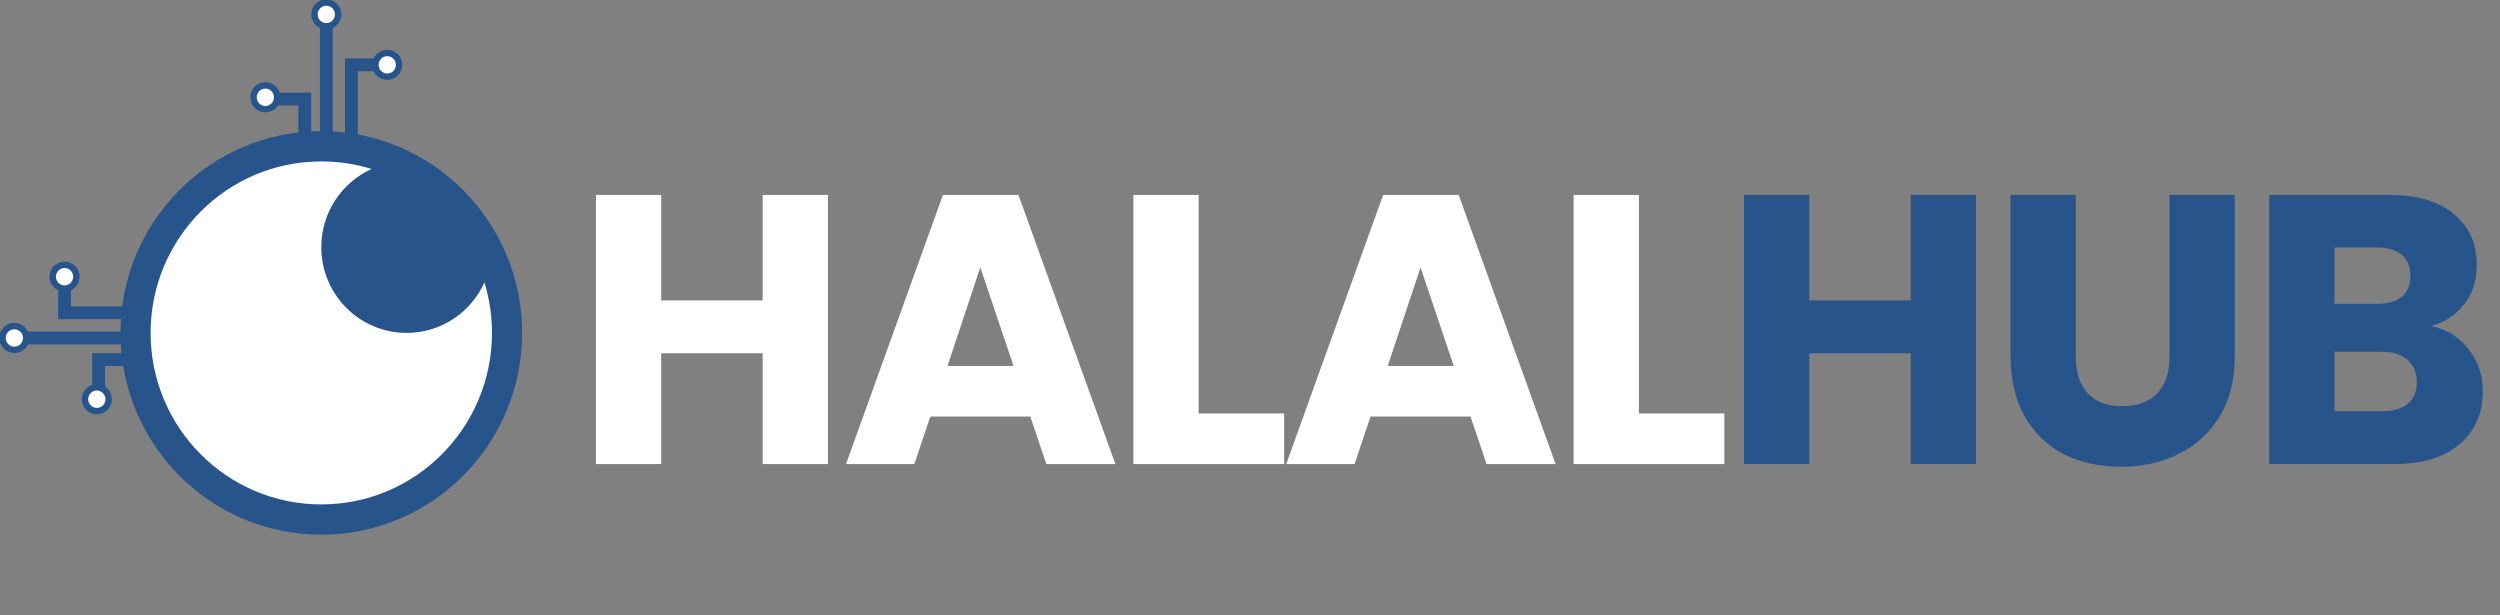 <svg width="195" height="48" viewBox="0 0 195 48" fill="none" xmlns="http://www.w3.org/2000/svg">
<rect x="0" y="0" width="195" height="48" fill="#808080" stroke="none"/>
<g clip-path="url(#clip0_40_225)">
<path d="M64.577 15.206V36.197H59.488V27.555H51.572V36.197H46.484V15.206H51.572V23.429H59.488V15.206H64.577ZM80.363 32.489H72.566L71.316 36.197H65.989L73.548 15.206H79.44L86.999 36.197H81.613L80.363 32.489ZM79.053 28.542L76.464 20.857L73.905 28.542H79.053ZM93.496 32.25H100.162V36.197H88.407V15.206H93.496V32.25ZM114.701 32.489H106.904L105.654 36.197H100.327L107.886 15.206H113.778L121.337 36.197H115.951L114.701 32.489ZM113.391 28.542L110.802 20.857L108.243 28.542H113.391ZM127.833 32.25H134.499V36.197H122.744V15.206H127.833V32.25Z" fill="white"/>
<path d="M154.127 15.206V36.197H149.039V27.555H141.123V36.197H136.034V15.206H141.123V23.429H149.039V15.206H154.127ZM161.908 15.206V27.765C161.908 29.02 162.215 29.987 162.83 30.665C163.445 31.343 164.348 31.682 165.538 31.682C166.729 31.682 167.641 31.343 168.276 30.665C168.911 29.987 169.229 29.02 169.229 27.765V15.206H174.317V27.735C174.317 29.608 173.92 31.193 173.127 32.489C172.333 33.785 171.262 34.761 169.913 35.419C168.583 36.077 167.095 36.406 165.449 36.406C163.802 36.406 162.324 36.087 161.015 35.449C159.725 34.791 158.703 33.815 157.95 32.519C157.196 31.203 156.819 29.608 156.819 27.735V15.206H161.908ZM189.646 25.432C190.856 25.691 191.827 26.299 192.562 27.256C193.296 28.193 193.663 29.27 193.663 30.485C193.663 32.24 193.048 33.635 191.818 34.672C190.607 35.688 188.911 36.197 186.729 36.197H176.998V15.206H186.402C188.524 15.206 190.181 15.694 191.372 16.671C192.582 17.648 193.187 18.973 193.187 20.648C193.187 21.884 192.86 22.91 192.205 23.728C191.57 24.545 190.717 25.113 189.646 25.432ZM182.087 23.698H185.42C186.253 23.698 186.887 23.518 187.324 23.16C187.78 22.781 188.009 22.233 188.009 21.515C188.009 20.797 187.78 20.249 187.324 19.87C186.887 19.492 186.253 19.302 185.42 19.302H182.087V23.698ZM185.836 32.07C186.689 32.07 187.344 31.881 187.801 31.502C188.277 31.104 188.515 30.535 188.515 29.798C188.515 29.06 188.267 28.482 187.771 28.064C187.295 27.645 186.63 27.436 185.777 27.436H182.087V32.07H185.836Z" fill="#27548A"/>
<path d="M10.768 28.047H7.692V30.717" stroke="#27548A"/>
<path d="M10.768 26.361H1.678" stroke="#27548A"/>
<path d="M10.768 24.393H5.034V22.286" stroke="#27548A"/>
<path d="M2.042 26.361C2.042 25.849 1.629 25.433 1.119 25.433C0.609 25.433 0.196 25.849 0.196 26.361C0.196 26.873 0.609 27.288 1.119 27.288C1.629 27.288 2.042 26.873 2.042 26.361Z" fill="white" stroke="#27548A" stroke-width="0.5"/>
<path d="M8.475 31.138C8.475 30.626 8.061 30.211 7.552 30.211C7.042 30.211 6.629 30.626 6.629 31.138C6.629 31.65 7.042 32.066 7.552 32.066C8.061 32.066 8.475 31.65 8.475 31.138Z" fill="white" stroke="#27548A" stroke-width="0.5"/>
<path d="M5.957 21.583C5.957 21.071 5.544 20.656 5.034 20.656C4.525 20.656 4.111 21.071 4.111 21.583C4.111 22.095 4.525 22.511 5.034 22.511C5.544 22.511 5.957 22.095 5.957 21.583Z" fill="white" stroke="#27548A" stroke-width="0.5"/>
<path d="M23.774 10.82V7.728H21.117" stroke="#27548A"/>
<path d="M25.452 10.82V1.686" stroke="#27548A"/>
<path d="M27.41 10.82V5.059H29.507" stroke="#27548A"/>
<path d="M25.452 2.052C25.962 2.052 26.375 1.636 26.375 1.124C26.375 0.612 25.962 0.197 25.452 0.197C24.942 0.197 24.529 0.612 24.529 1.124C24.529 1.636 24.942 2.052 25.452 2.052Z" fill="white" stroke="#27548A" stroke-width="0.5"/>
<path d="M20.697 8.515C21.207 8.515 21.62 8.1 21.62 7.588C21.62 7.076 21.207 6.66 20.697 6.66C20.187 6.66 19.774 7.076 19.774 7.588C19.774 8.1 20.187 8.515 20.697 8.515Z" fill="white" stroke="#27548A" stroke-width="0.5"/>
<path d="M30.206 5.986C30.716 5.986 31.129 5.571 31.129 5.059C31.129 4.546 30.716 4.131 30.206 4.131C29.697 4.131 29.283 4.546 29.283 5.059C29.283 5.571 29.697 5.986 30.206 5.986Z" fill="white" stroke="#27548A" stroke-width="0.5"/>
<path d="M25.06 41.705C33.711 41.705 40.723 34.659 40.723 25.967C40.723 17.276 33.711 10.229 25.06 10.229C16.41 10.229 9.398 17.276 9.398 25.967C9.398 34.659 16.41 41.705 25.06 41.705Z" fill="#27548A"/>
<path d="M25.06 39.344C32.413 39.344 38.374 33.355 38.374 25.967C38.374 24.596 38.168 23.273 37.787 22.028C36.743 24.351 34.418 25.967 31.717 25.967C28.041 25.967 25.06 22.973 25.06 19.279C25.06 16.565 26.669 14.228 28.981 13.18C27.741 12.796 26.425 12.59 25.06 12.59C17.708 12.59 11.747 18.579 11.747 25.967C11.747 33.355 17.708 39.344 25.06 39.344Z" fill="white"/>
</g>
<defs>
<clipPath id="clip0_40_225">
<rect width="195" height="48" fill="white"/>
</clipPath>
</defs>
</svg>
